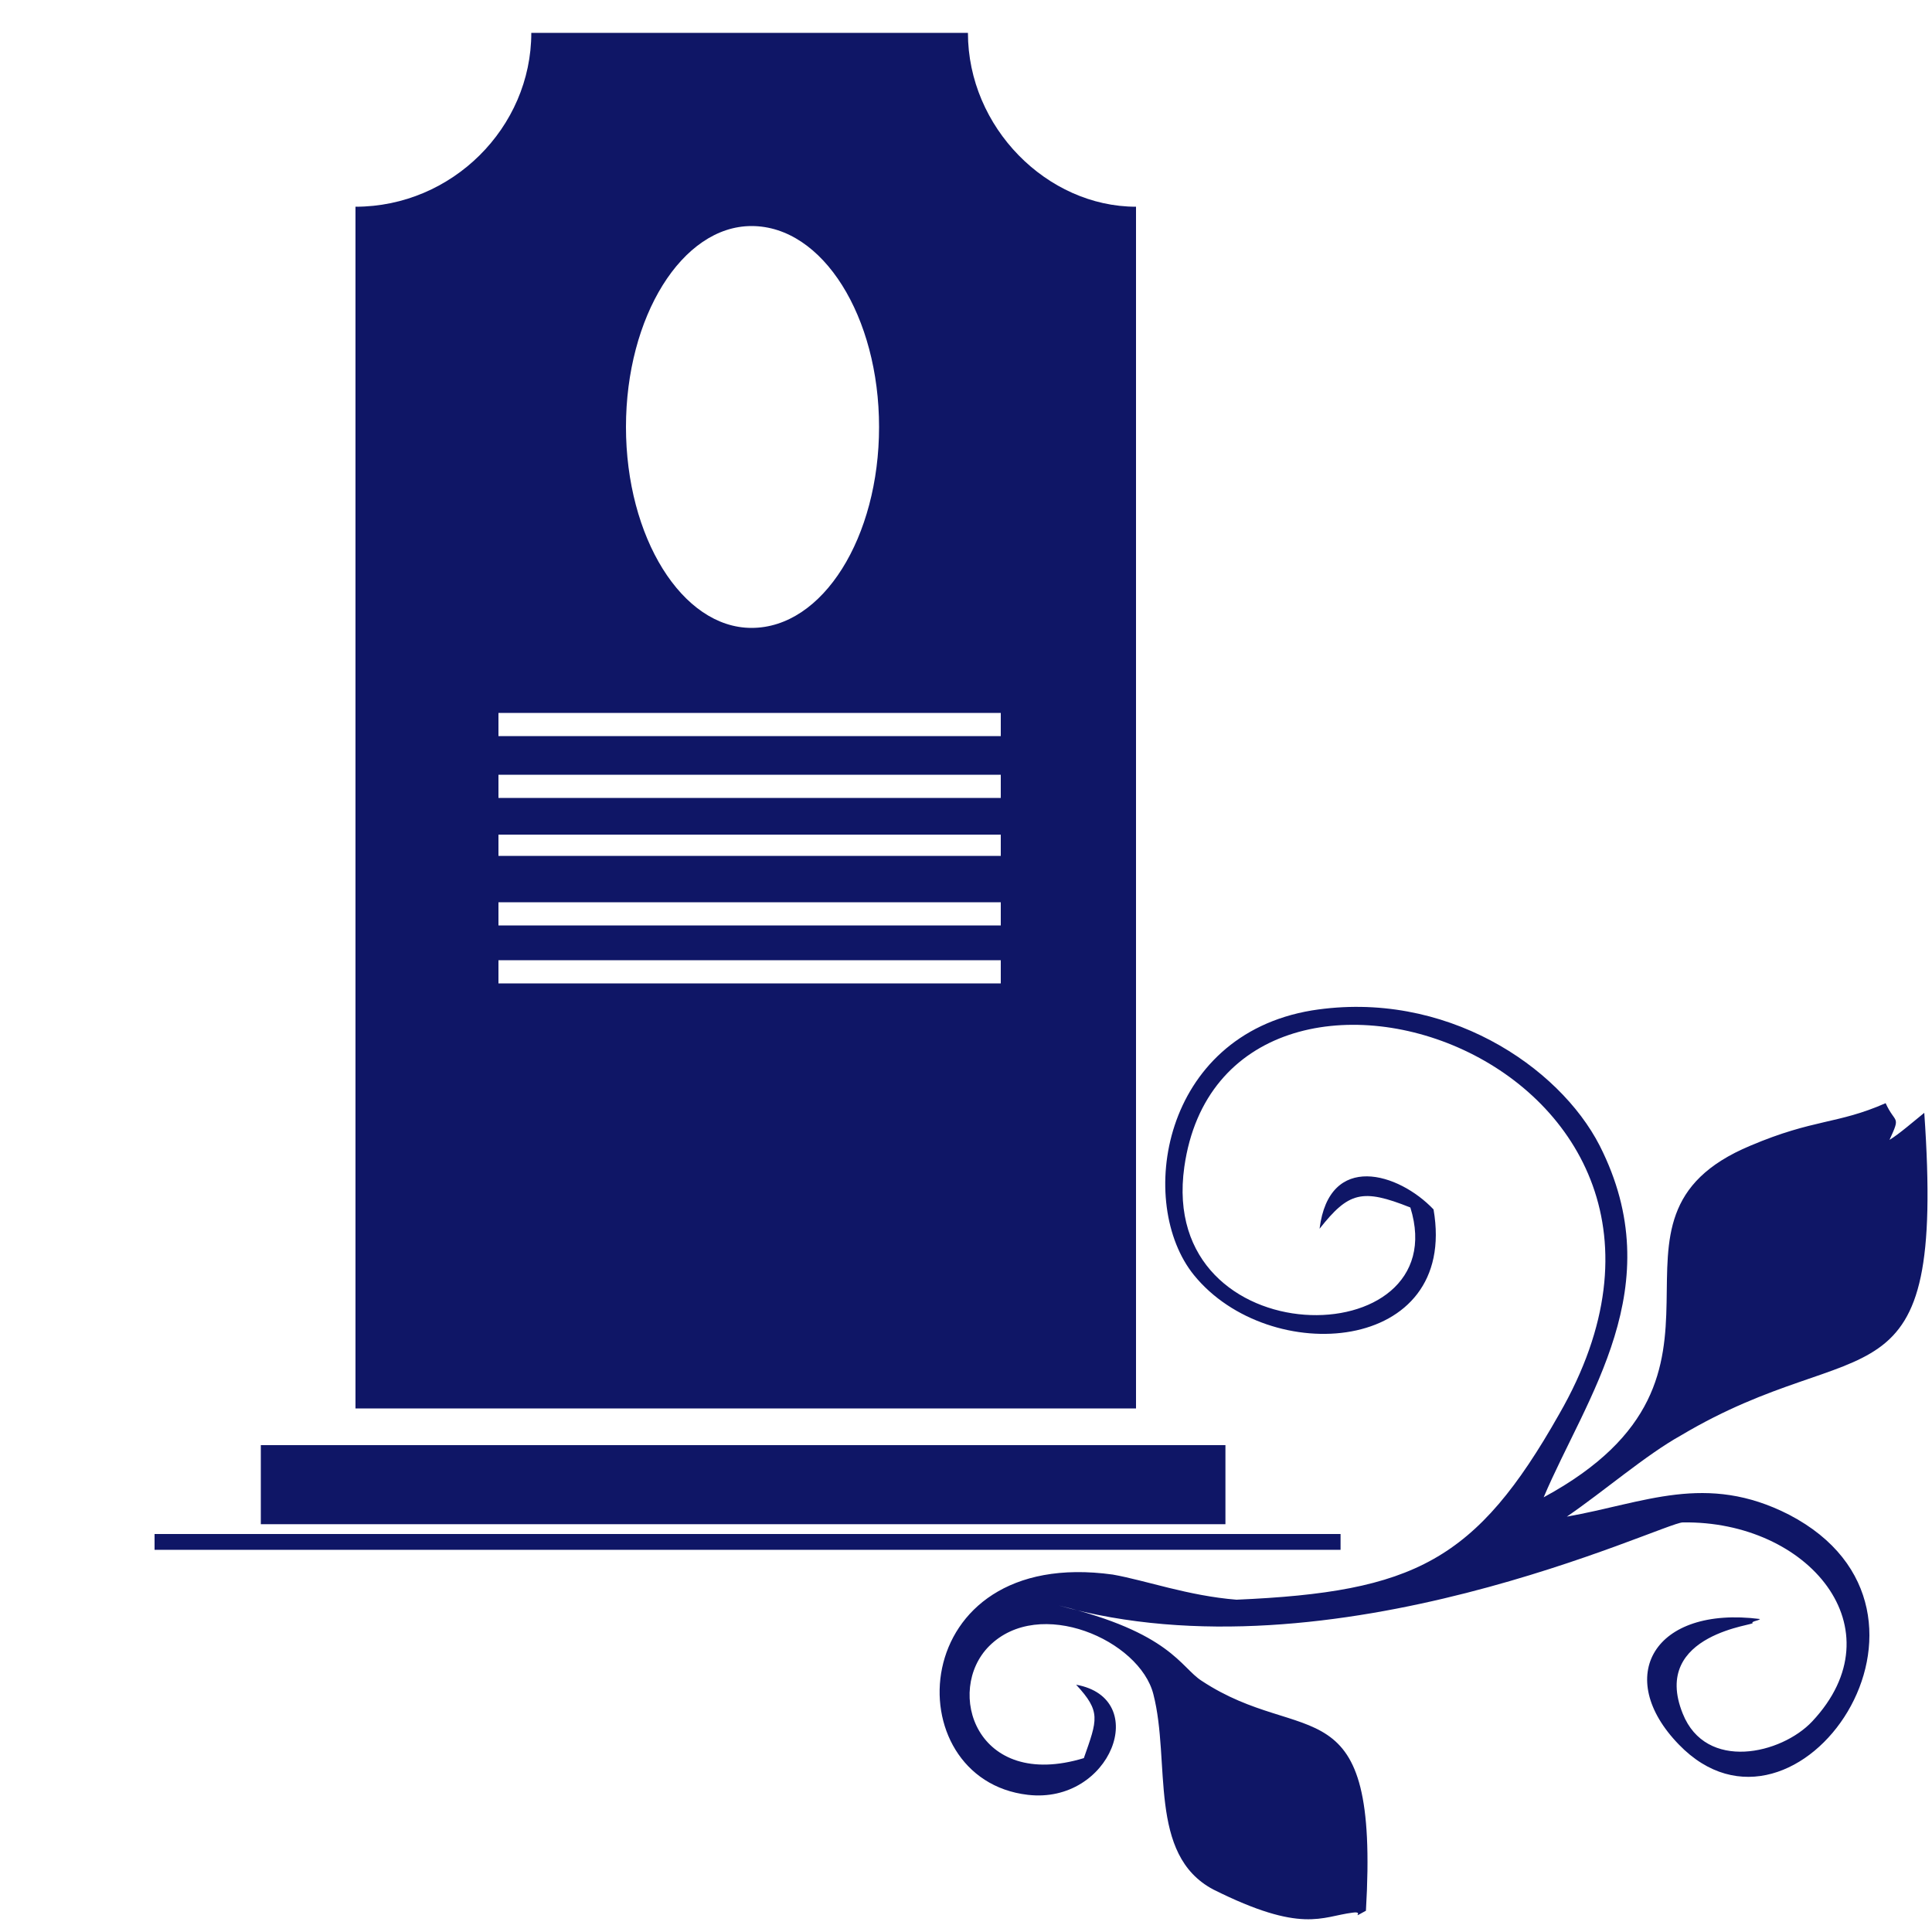 <?xml version="1.0" encoding="UTF-8"?> <!-- Creator: CorelDRAW X8 --> <svg xmlns="http://www.w3.org/2000/svg" xmlns:xlink="http://www.w3.org/1999/xlink" xml:space="preserve" width="1000px" height="1000px" style="shape-rendering:geometricPrecision; text-rendering:geometricPrecision; image-rendering:optimizeQuality; fill-rule:evenodd; clip-rule:evenodd" viewBox="0 0 1000 1000"> <defs> <style type="text/css"> <![CDATA[ .fil0 {fill:#0F1666} ]]> </style> </defs> <g id="Слой_x0020_1">  <path class="fil0" d="M807 732c106,-184 -173,-276 -194,-128 -14,99 141,98 117,21 -25,-10 -32,-8 -47,11 5,-40 41,-29 59,-10 13,75 -85,82 -124,34 -30,-37 -17,-124 61,-137 69,-11 128,29 149,70 37,73 -7,130 -29,182 118,-64 16,-144 107,-182 33,-14 45,-11 70,-22 5,11 8,6 2,19 5,-3 13,-10 18,-14 11,158 -32,111 -126,167 -18,10 -40,29 -59,42 40,-7 72,-23 115,-1 96,50 4,182 -57,119 -34,-35 -13,-72 42,-65 -1,1 -4,1 -4,2 4,1 -53,5 -36,47 12,30 51,21 67,4 45,-48 -2,-104 -67,-103 -10,0 -181,83 -323,43 58,14 63,32 74,39 53,35 92,0 85,119 -9,5 0,0 -7,1 -16,2 -26,11 -72,-12 -34,-18 -22,-66 -31,-101 -7,-28 -59,-51 -85,-25 -23,23 -7,75 49,58 7,-20 9,-24 -4,-38 39,7 18,62 -25,57 -69,-8 -64,-129 44,-114 17,3 39,11 64,13 92,-4 124,-20 167,-96z"></path> <path class="fil0" d="M275 17l226 0c0,49 41,90 87,90l0 622 -404 0 0 -622c50,0 91,-41 91,-90l0 0 0 0zm-17 462l260 0 0 -12 -260 0 0 12 0 0zm0 -36l260 0 0 -11 -260 0 0 11 0 0zm0 -30l260 0 0 -12 -260 0 0 12 0 0zm0 -32l260 0 0 -12 -260 0 0 12 0 0zm197 -160c0,-57 -29,-104 -66,-104 -36,0 -65,47 -65,104 0,57 29,104 65,104 37,0 66,-47 66,-104zm-197 288l260 0 0 -12 -260 0 0 12 0 0z"></path> <rect class="fil0" x="135" y="748" width="499.281" height="40.925"></rect> <rect class="fil0" x="80" y="794" width="613.87" height="8.186"></rect> </g> </svg> 